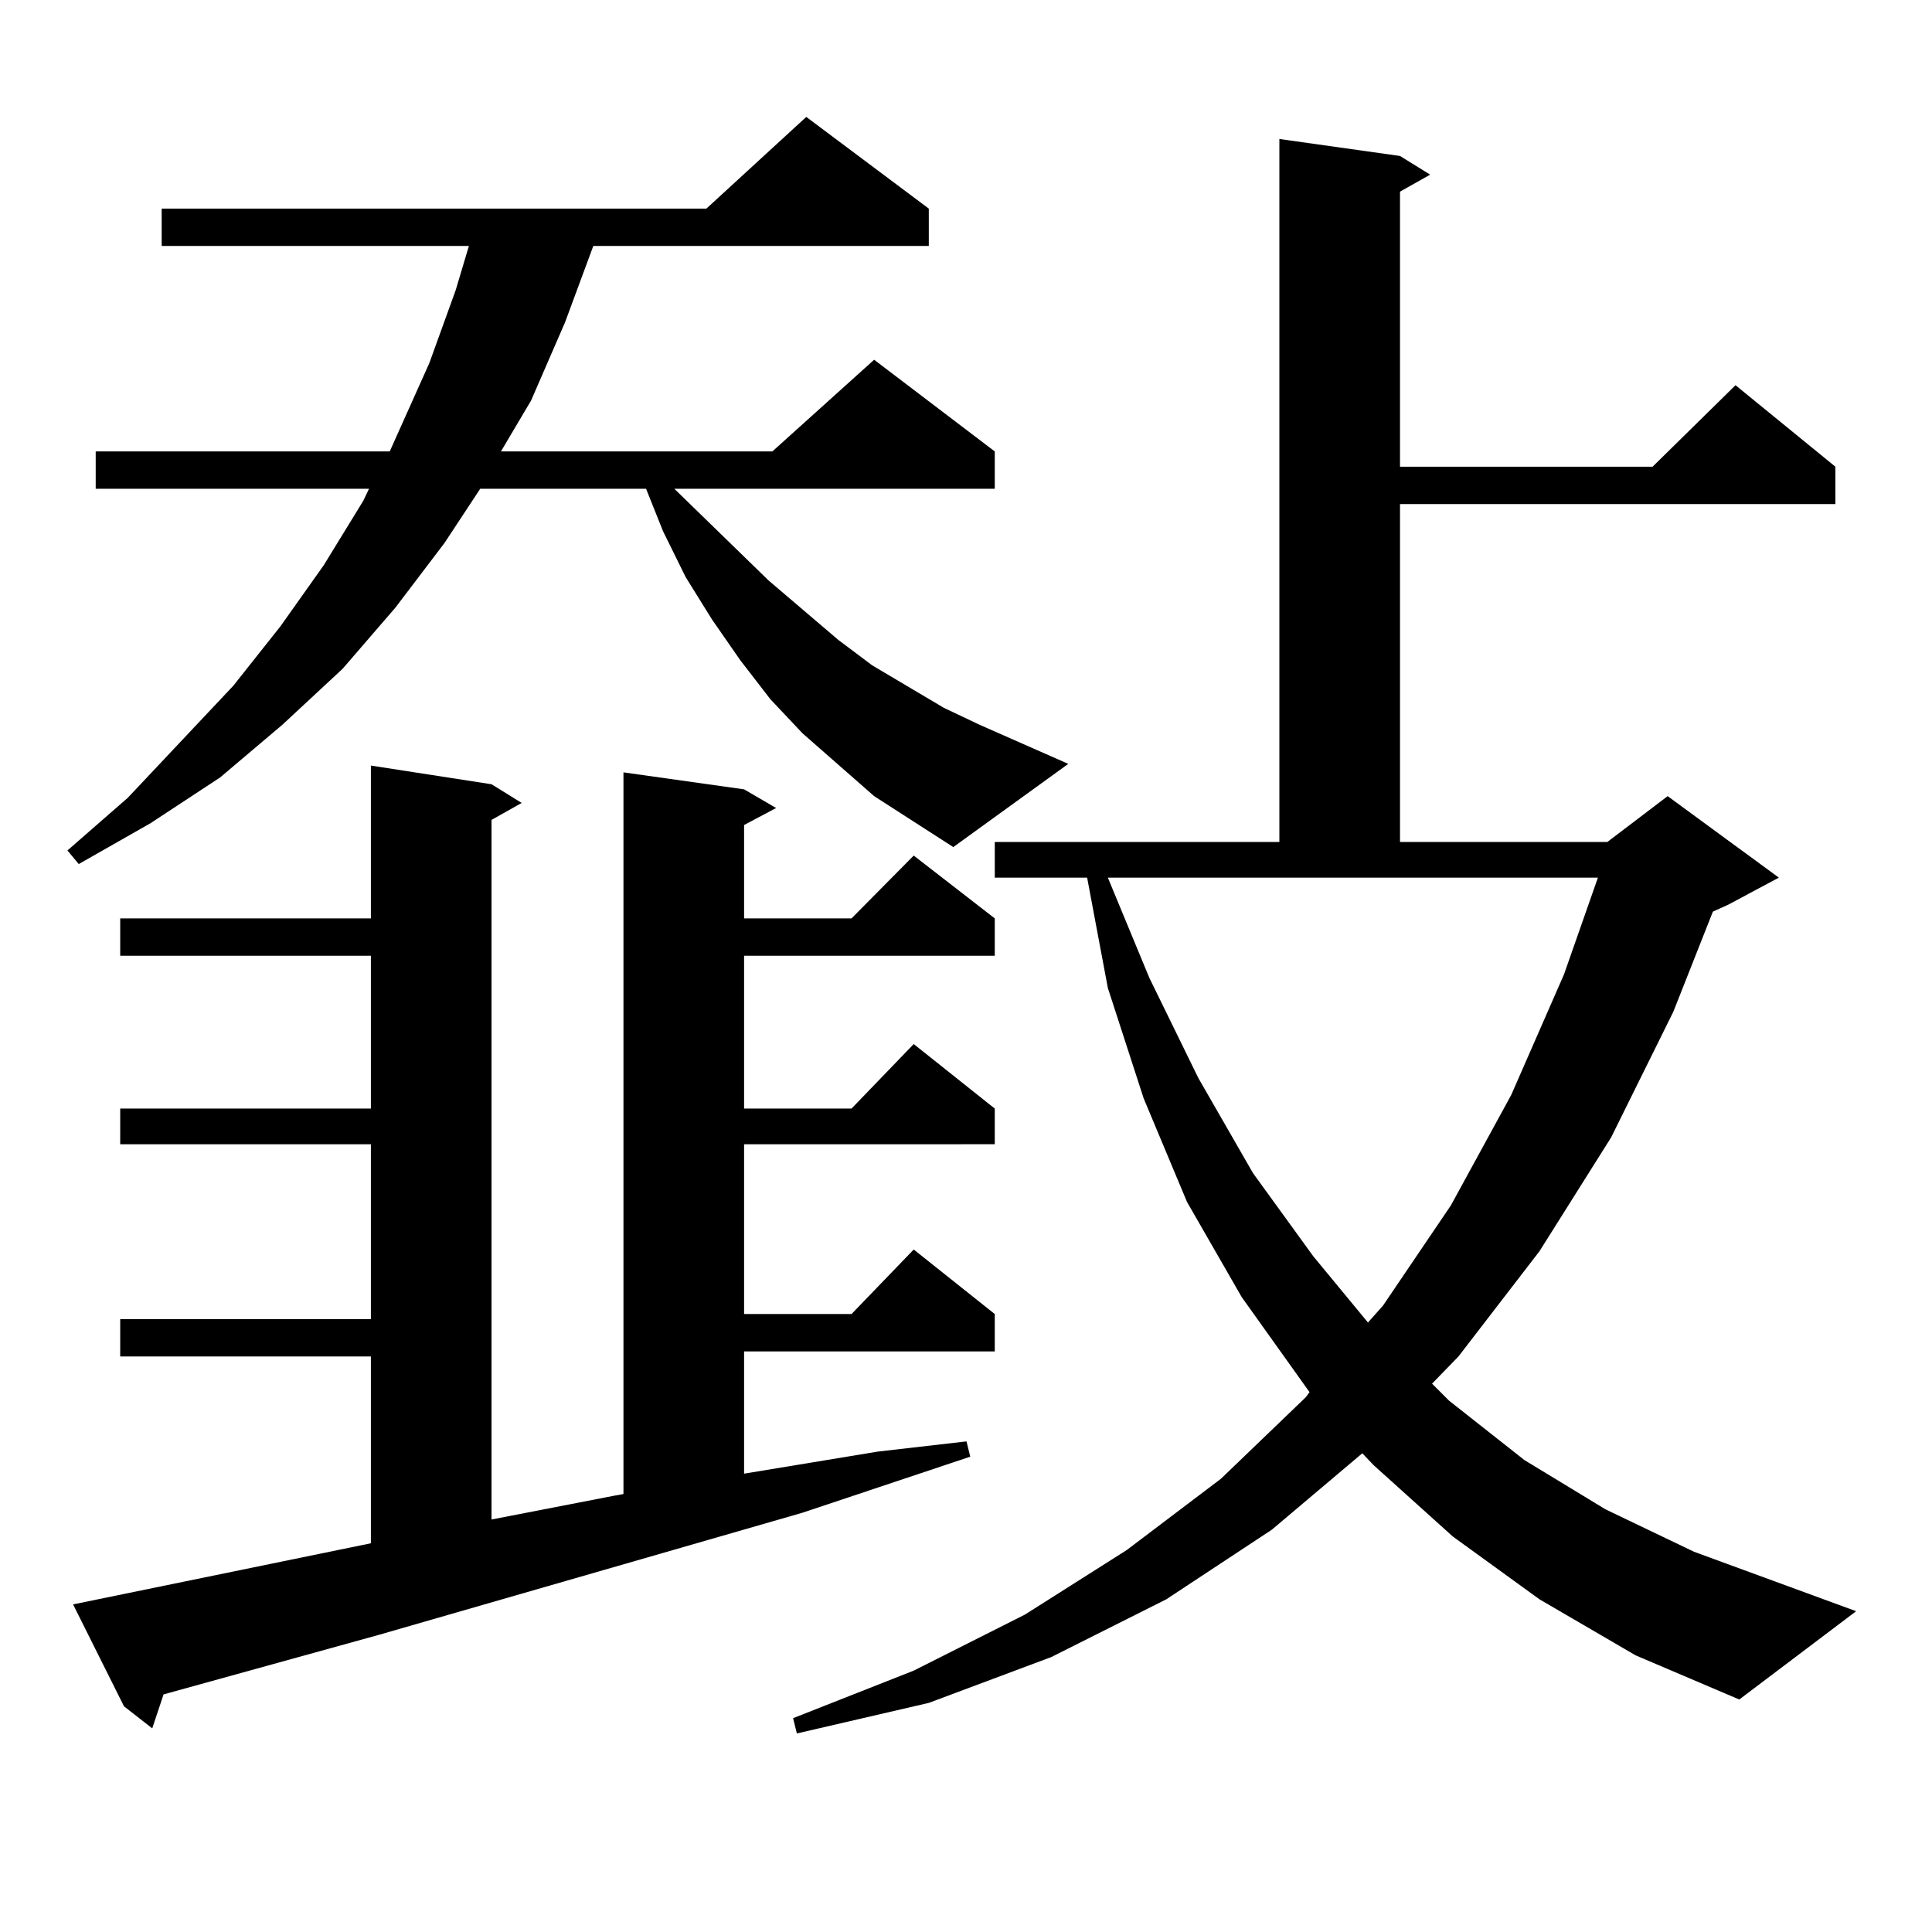 <?xml version="1.0" encoding="utf-8"?>
<!-- Generator: Adobe Illustrator 16.0.0, SVG Export Plug-In . SVG Version: 6.00 Build 0)  -->
<!DOCTYPE svg PUBLIC "-//W3C//DTD SVG 1.1//EN" "http://www.w3.org/Graphics/SVG/1.1/DTD/svg11.dtd">
<svg version="1.1" id="图层_1" xmlns="http://www.w3.org/2000/svg" xmlns:xlink="http://www.w3.org/1999/xlink" x="0px" y="0px"
	 width="1000px" height="1000px" viewBox="0 0 1000 1000" enable-background="new 0 0 1000 1000" xml:space="preserve">
<path d="M452.452,412.078l-37.072-32.52l-16.585-17.578l-15.609-20.215l-14.634-21.094l-13.658-21.973l-11.707-23.73l-8.78-21.973
	h-85.852l-18.536,28.125l-25.365,33.398l-27.316,31.641l-31.219,29.004l-32.194,27.246l-36.097,23.73l-37.072,21.094l-5.854-7.031
	l31.219-27.246l54.633-58.008l24.39-30.762l22.438-31.641l20.487-33.398l2.927-6.152H49.535V233.66h152.191l20.487-45.703
	l13.658-37.793l6.829-22.852H83.681v-19.336h281.944l51.706-47.461l63.413,47.461v19.336H307.09l-14.634,39.551l-17.561,40.43
	l-15.609,26.367h140.484l52.682-47.461l62.438,47.461v19.336H349.04l48.779,47.461l36.097,30.762l17.561,13.184l37.072,21.973
	l18.536,8.789l45.853,20.215l-59.511,43.066l-20.487-13.184L452.452,412.078z M37.828,830.438l154.143-31.641v-96.68H62.218v-19.336
	h129.753v-90.527H62.218v-18.457h129.753v-79.102H62.218v-19.336h129.753v-79.102l62.438,9.668l15.609,9.668l-15.609,8.789v362.109
	l63.413-12.305l4.878-0.879V399.773l62.438,8.789l16.585,9.668l-16.585,8.789v48.34h55.608l32.194-32.52l41.95,32.52v19.336H385.137
	v79.102h55.608l32.194-33.398l41.95,33.398v18.457H385.137v87.891h55.608l32.194-33.398l41.95,33.398v19.336H385.137v63.281
	l69.267-11.426l45.853-5.273l1.951,7.91l-86.827,29.004l-219.507,63.281L84.656,877.02l-5.854,17.578l-14.634-11.426L37.828,830.438
	z M796.834,827.801l-44.877-32.52l-40.975-36.914l-5.854-6.152l-46.828,39.551l-54.633,36.035l-59.511,29.883l-63.413,23.73
	l-68.291,15.82l-1.951-7.91l62.438-24.609l57.56-29.004l52.682-33.398l48.779-36.914l43.901-42.188l1.951-2.637l-35.121-49.219
	l-28.292-49.219l-22.438-53.613l-18.536-57.129l-10.731-57.129H514.89v-18.457h147.313V71.941l62.438,8.789l15.609,9.668
	l-15.609,8.789V241.57h130.729l42.926-42.188l51.706,42.188v19.336h-225.36v174.902h107.314l31.219-23.73l57.56,42.188
	l-26.341,14.063l-7.805,3.516l-20.487,51.855l-32.194,65.039l-37.072,58.887l-41.95,54.492l-13.658,14.063l8.78,8.789l39.023,30.762
	l41.95,25.488l45.853,21.973l83.9,30.762l-60.486,45.703l-53.657-22.852L796.834,827.801z M594.888,506.121l25.365,51.855
	l28.292,49.219l31.219,43.066l28.292,34.277l7.805-8.789l35.121-51.855l31.219-57.129l27.316-62.402l17.561-50.098H573.425
	L594.888,506.121z"/>
</svg>
